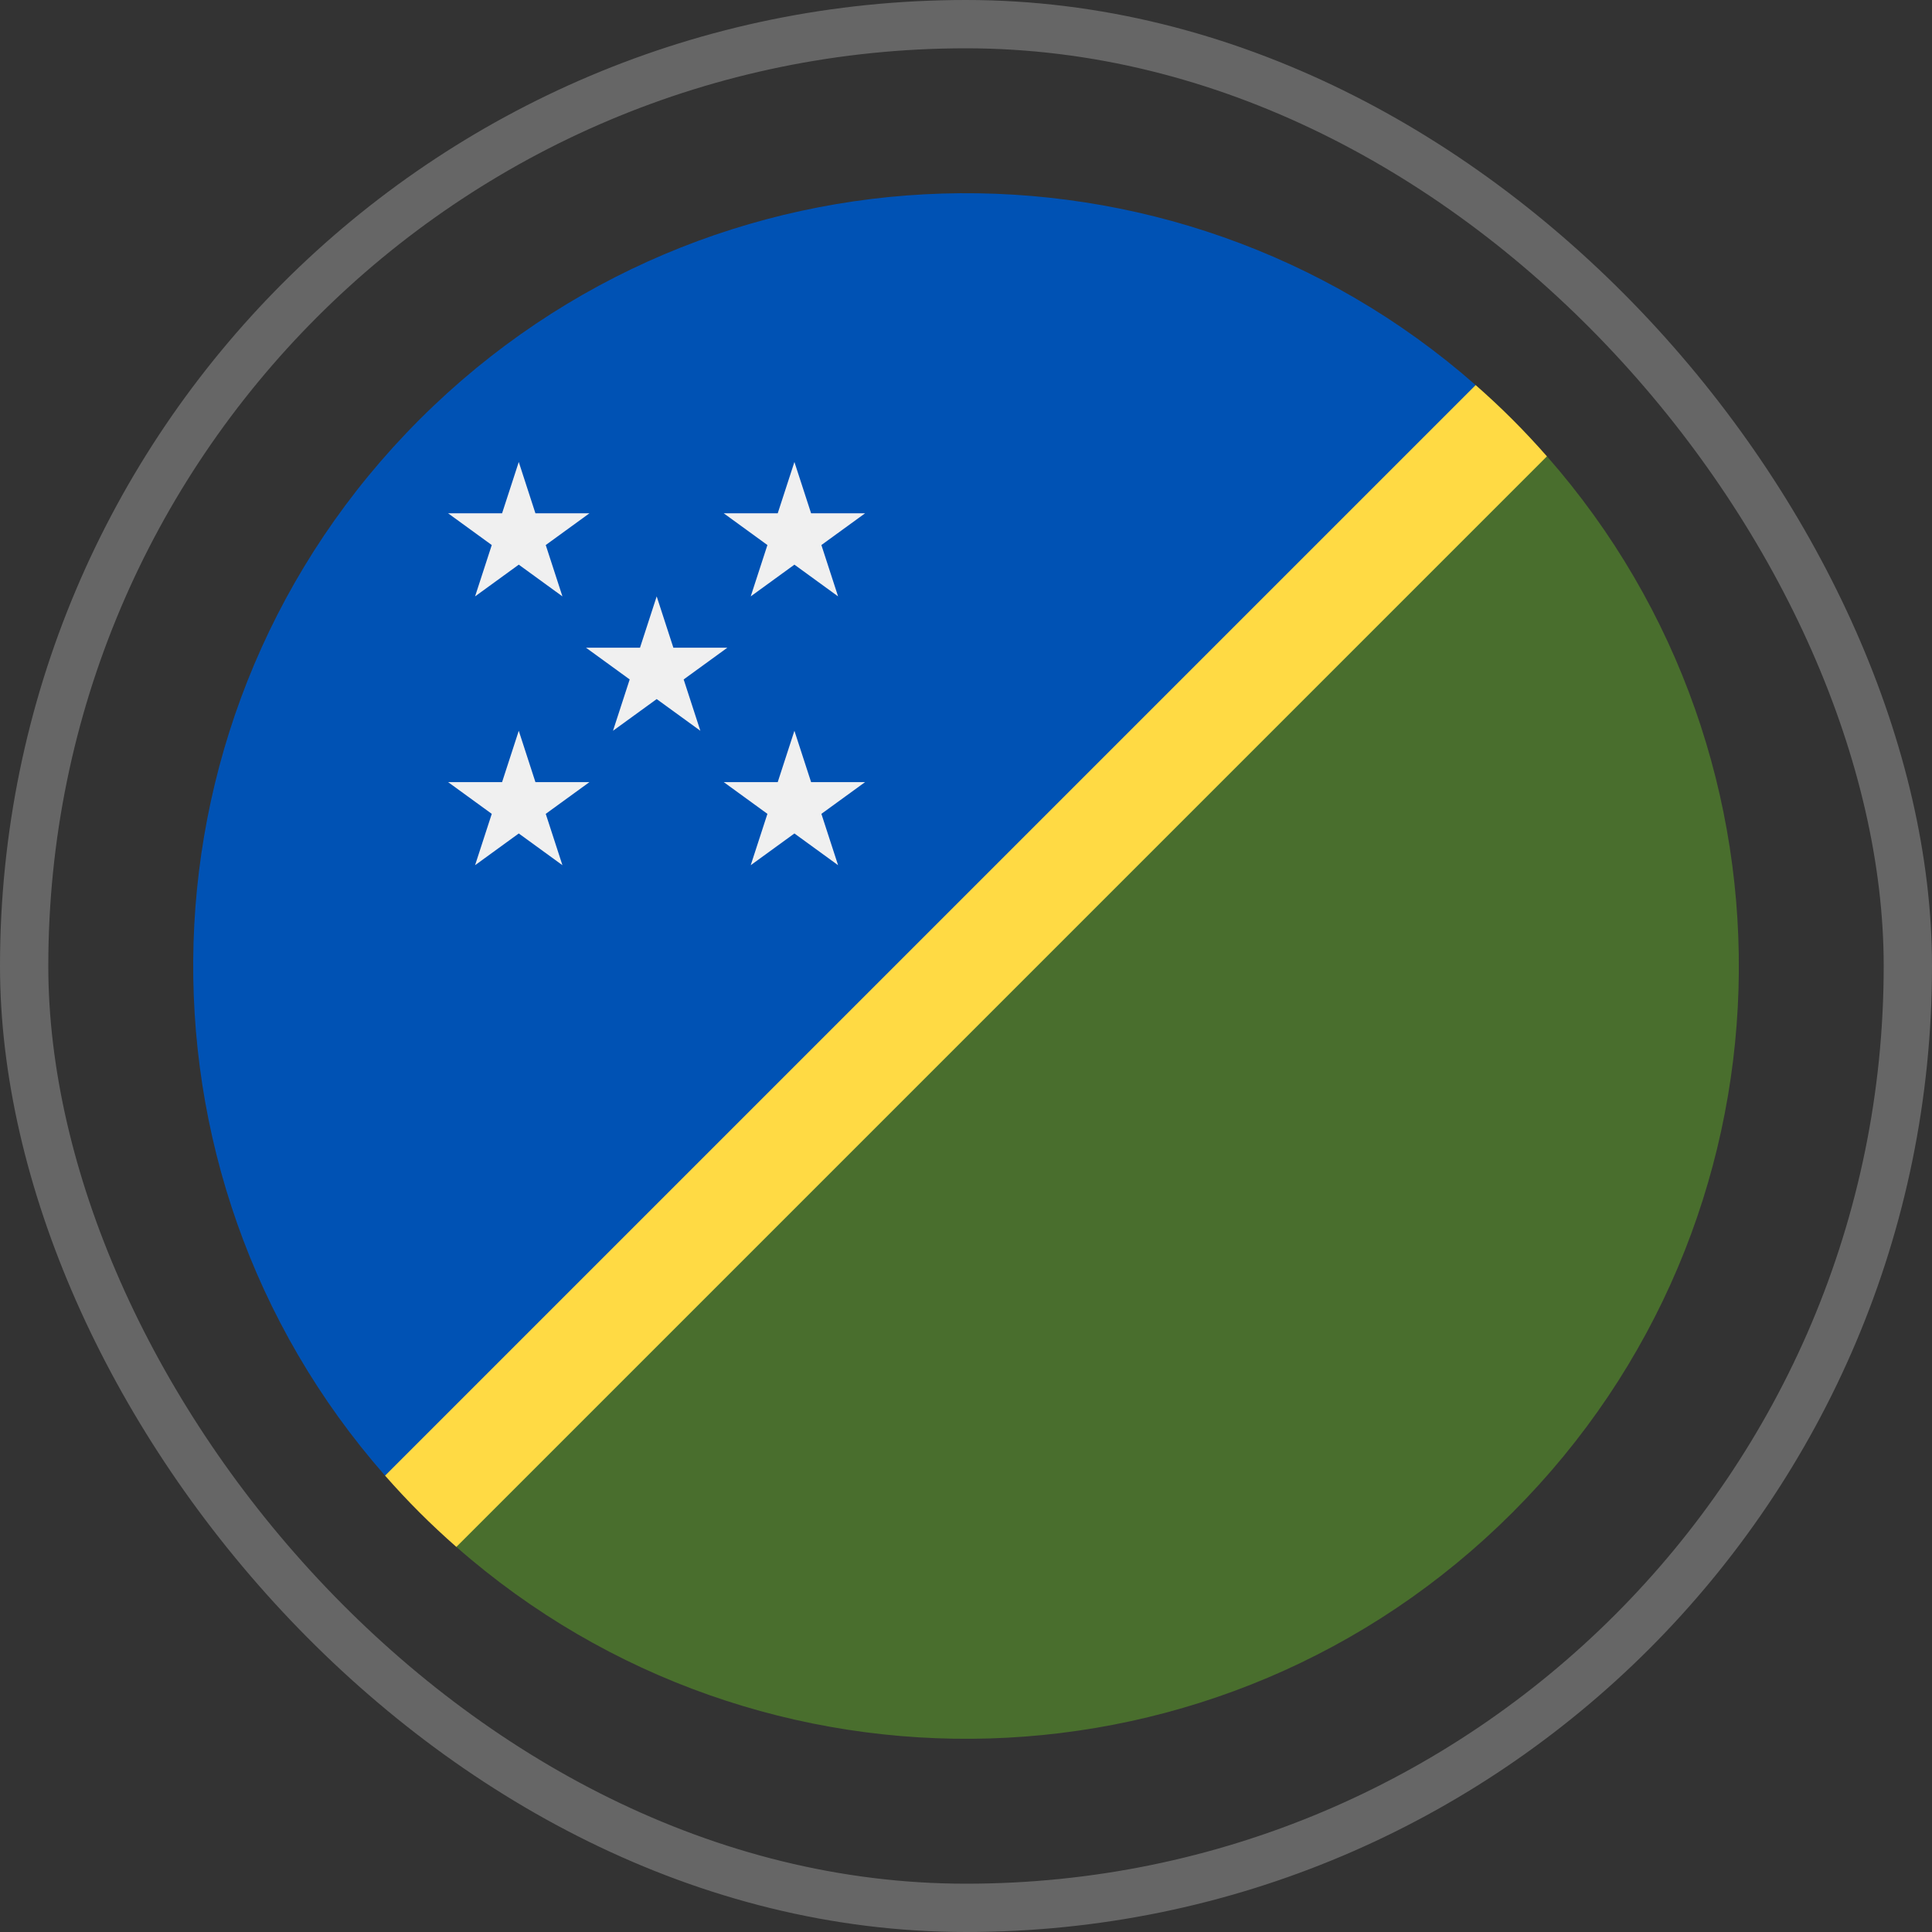 <svg width="80" height="80" viewBox="0 0 80 80" fill="none" xmlns="http://www.w3.org/2000/svg">
<rect x="0" y="0" width="80" height="80" fill="#333333" stroke="none"/>
<rect x="1" y="1" width="78" height="78" rx="39" stroke="white" stroke-opacity="0.25" stroke-width="2"/>
<g clip-path="url(#clip0_557_6088)">
<path d="M62.63 62.628C74.632 50.627 75.106 31.466 64.057 18.896L40.002 40L18.898 64.055C31.468 75.103 50.629 74.63 62.63 62.628Z" fill="#496E2D"/>
<path d="M17.372 17.372C29.373 5.37 48.534 4.897 61.103 15.945L40 40L15.945 61.103C4.896 48.534 5.37 29.373 17.372 17.372Z" fill="#0052B4"/>
<path d="M61.104 15.945L15.945 61.103C16.402 61.623 16.876 62.132 17.372 62.628C17.868 63.124 18.378 63.598 18.897 64.055L64.055 18.896C63.599 18.377 63.124 17.867 62.628 17.371C62.133 16.876 61.623 16.401 61.104 15.945Z" fill="#FFDA44"/>
<path d="M21.481 19.13L22.171 21.255H24.407L22.598 22.569L23.289 24.695L21.481 23.381L19.672 24.695L20.363 22.569L18.555 21.255H20.79L21.481 19.13Z" fill="#F0F0F0"/>
<path d="M32.895 19.13L33.586 21.255H35.821L34.012 22.569L34.703 24.695L32.895 23.381L31.086 24.695L31.777 22.569L29.969 21.255H32.204L32.895 19.13Z" fill="#F0F0F0"/>
<path d="M21.481 30.26L22.171 32.386H24.407L22.598 33.7L23.289 35.826L21.481 34.512L19.672 35.826L20.363 33.7L18.555 32.386H20.79L21.481 30.26Z" fill="#F0F0F0"/>
<path d="M32.895 30.26L33.586 32.386H35.821L34.012 33.7L34.703 35.826L32.895 34.512L31.086 35.826L31.777 33.7L29.969 32.386H32.204L32.895 30.26Z" fill="#F0F0F0"/>
<path d="M27.192 24.695L27.883 26.821H30.117L28.309 28.134L29 30.26L27.192 28.947L25.383 30.26L26.074 28.134L24.266 26.821H26.501L27.192 24.695Z" fill="#F0F0F0"/>
</g>
<defs>
<clipPath id="clip0_557_6088">
<rect width="64" height="64" fill="white" transform="translate(8 8)"/>
</clipPath>
</defs>
</svg>
